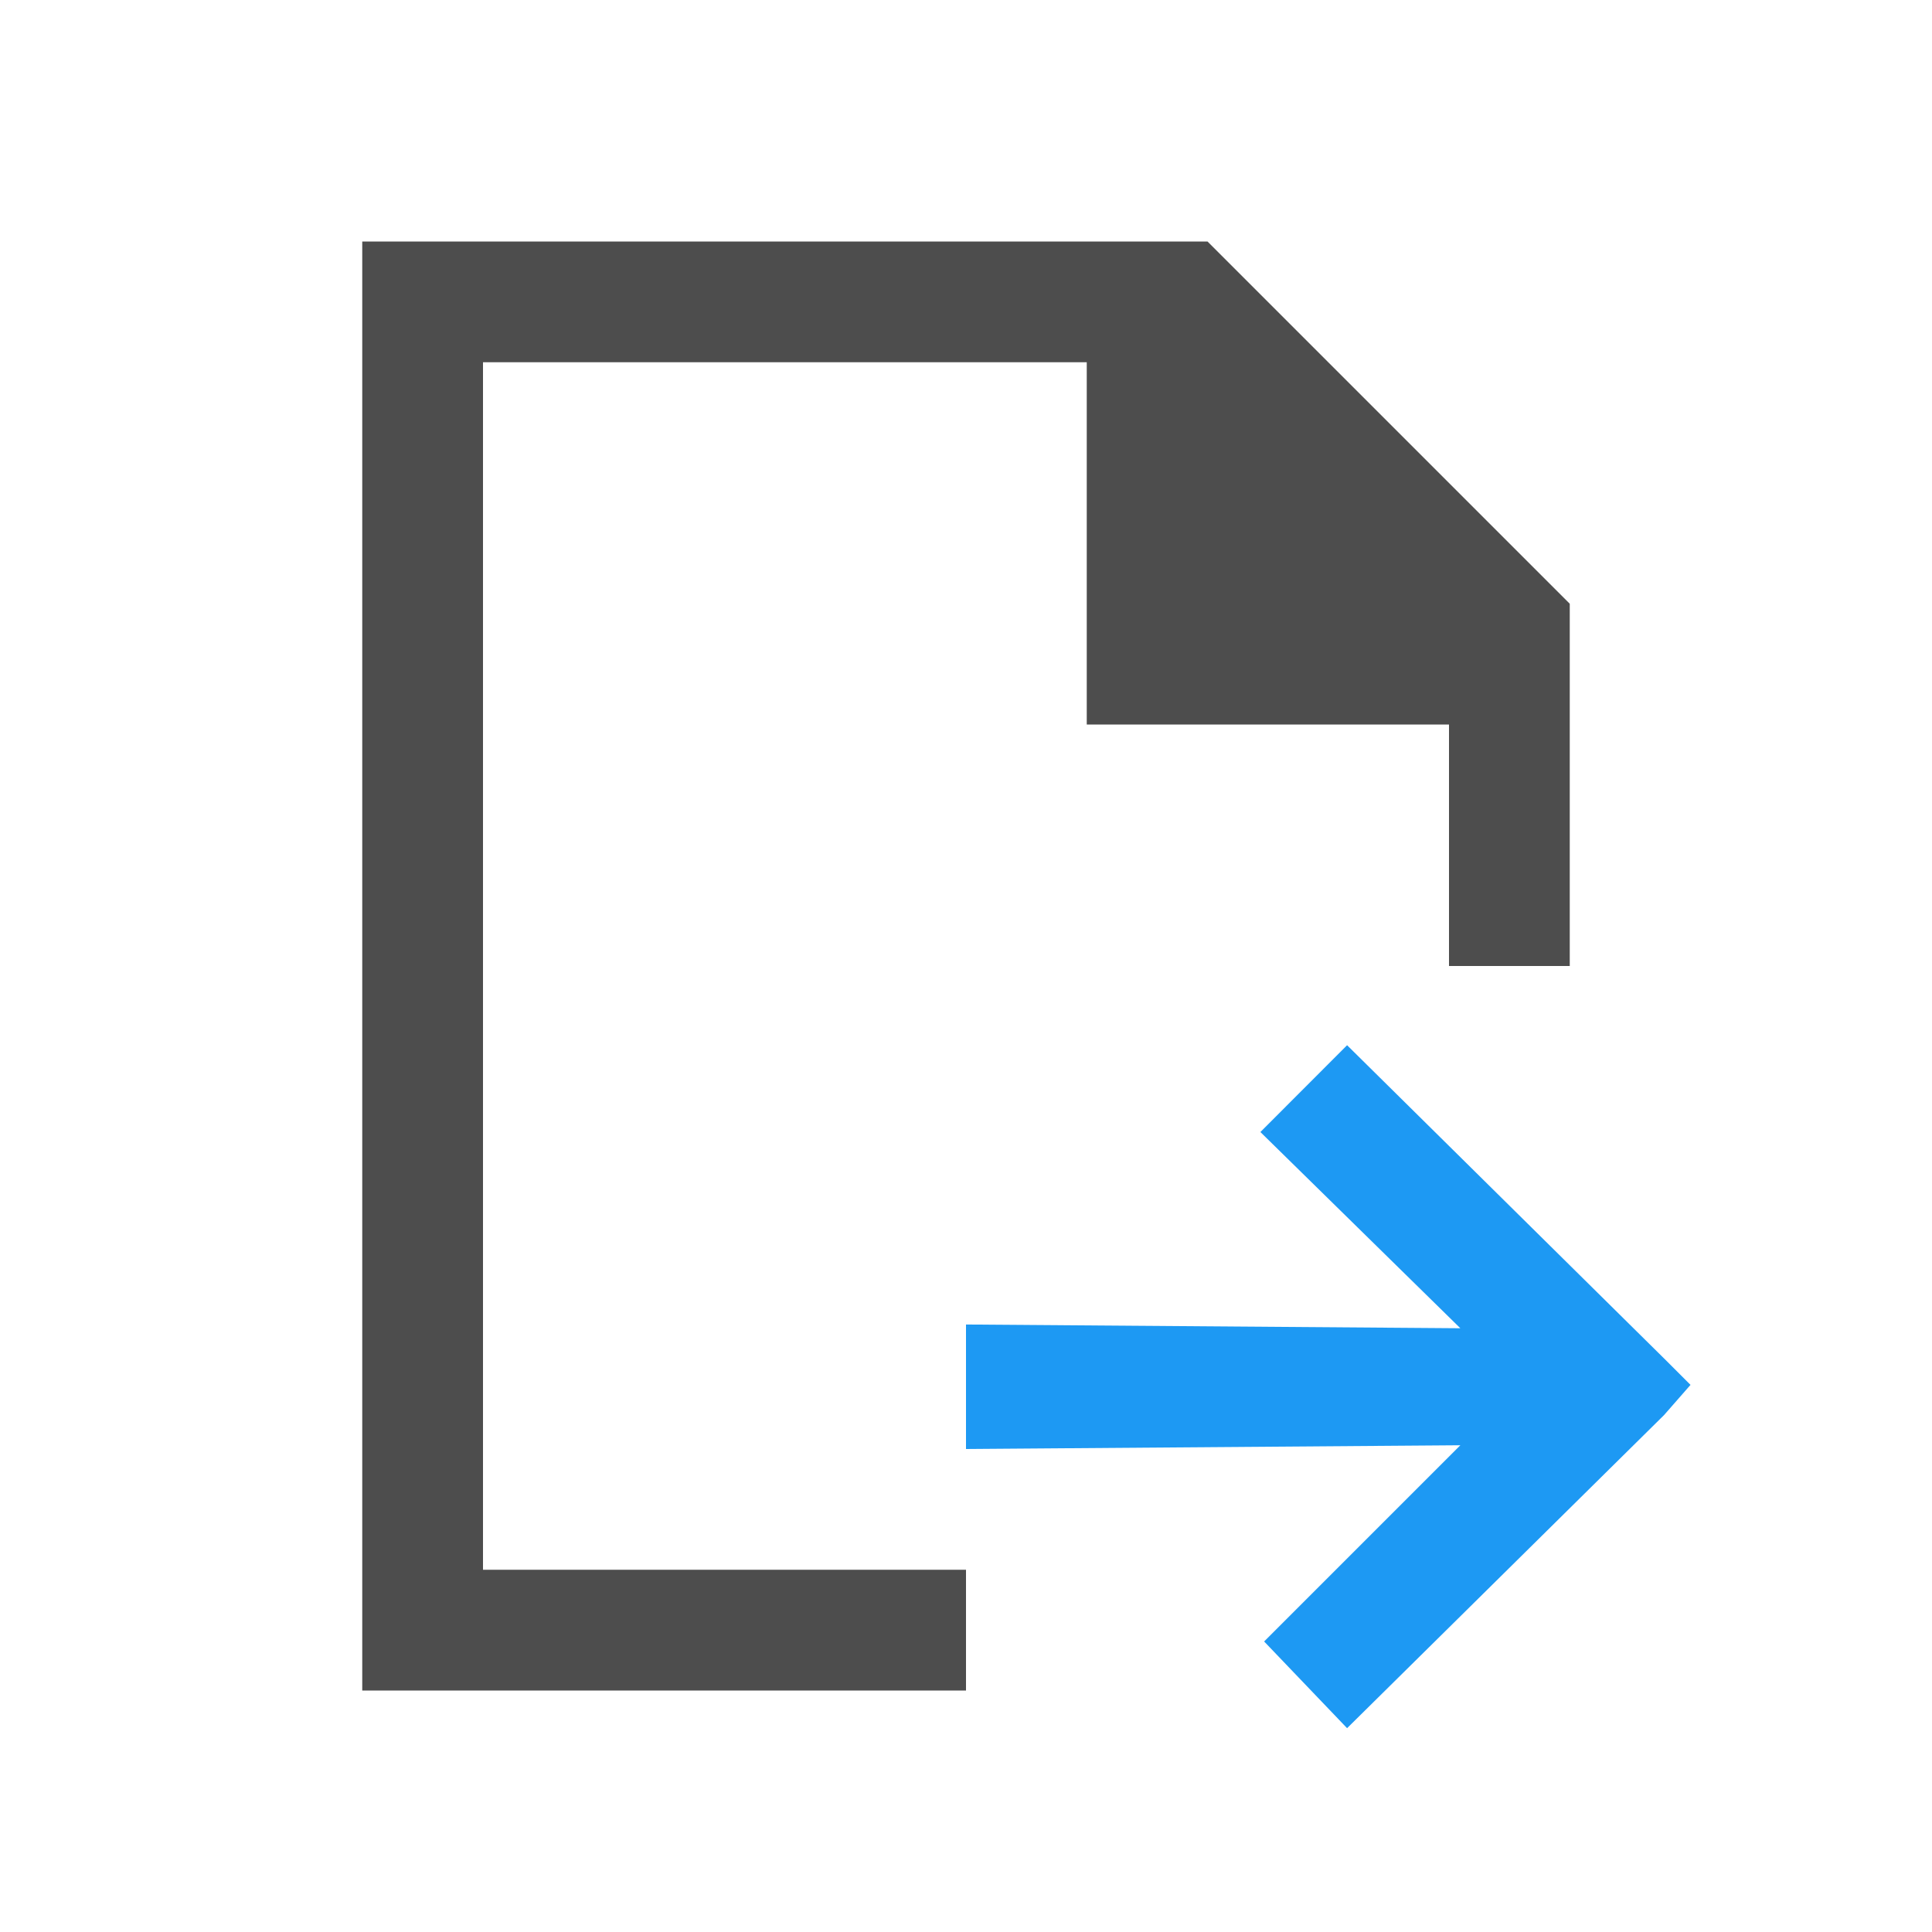 <svg xmlns="http://www.w3.org/2000/svg" viewBox="0 0 16 16">
 <path 
     style="fill:#4d4d4d" 
     d="M 3 2 L 3 14 L 8 14 L 8 13 L 4 13 L 4 3 L 9 3 L 9 6 L 12 6 L 12 8 L 13 8 L 13 5 L 10 2 L 3 2 z "
     />
 <path 
     style="fill:#1d99f3" 
     d="M 11.156 8.656 L 10.438 9.375 L 12.094 11 L 8 10.969 L 8 12 L 12.094 11.969 L 10.469 13.594 L 11.156 14.312 L 13.781 11.719 L 14 11.469 L 13.781 11.25 L 11.156 8.656 z "
     />
 </svg>
